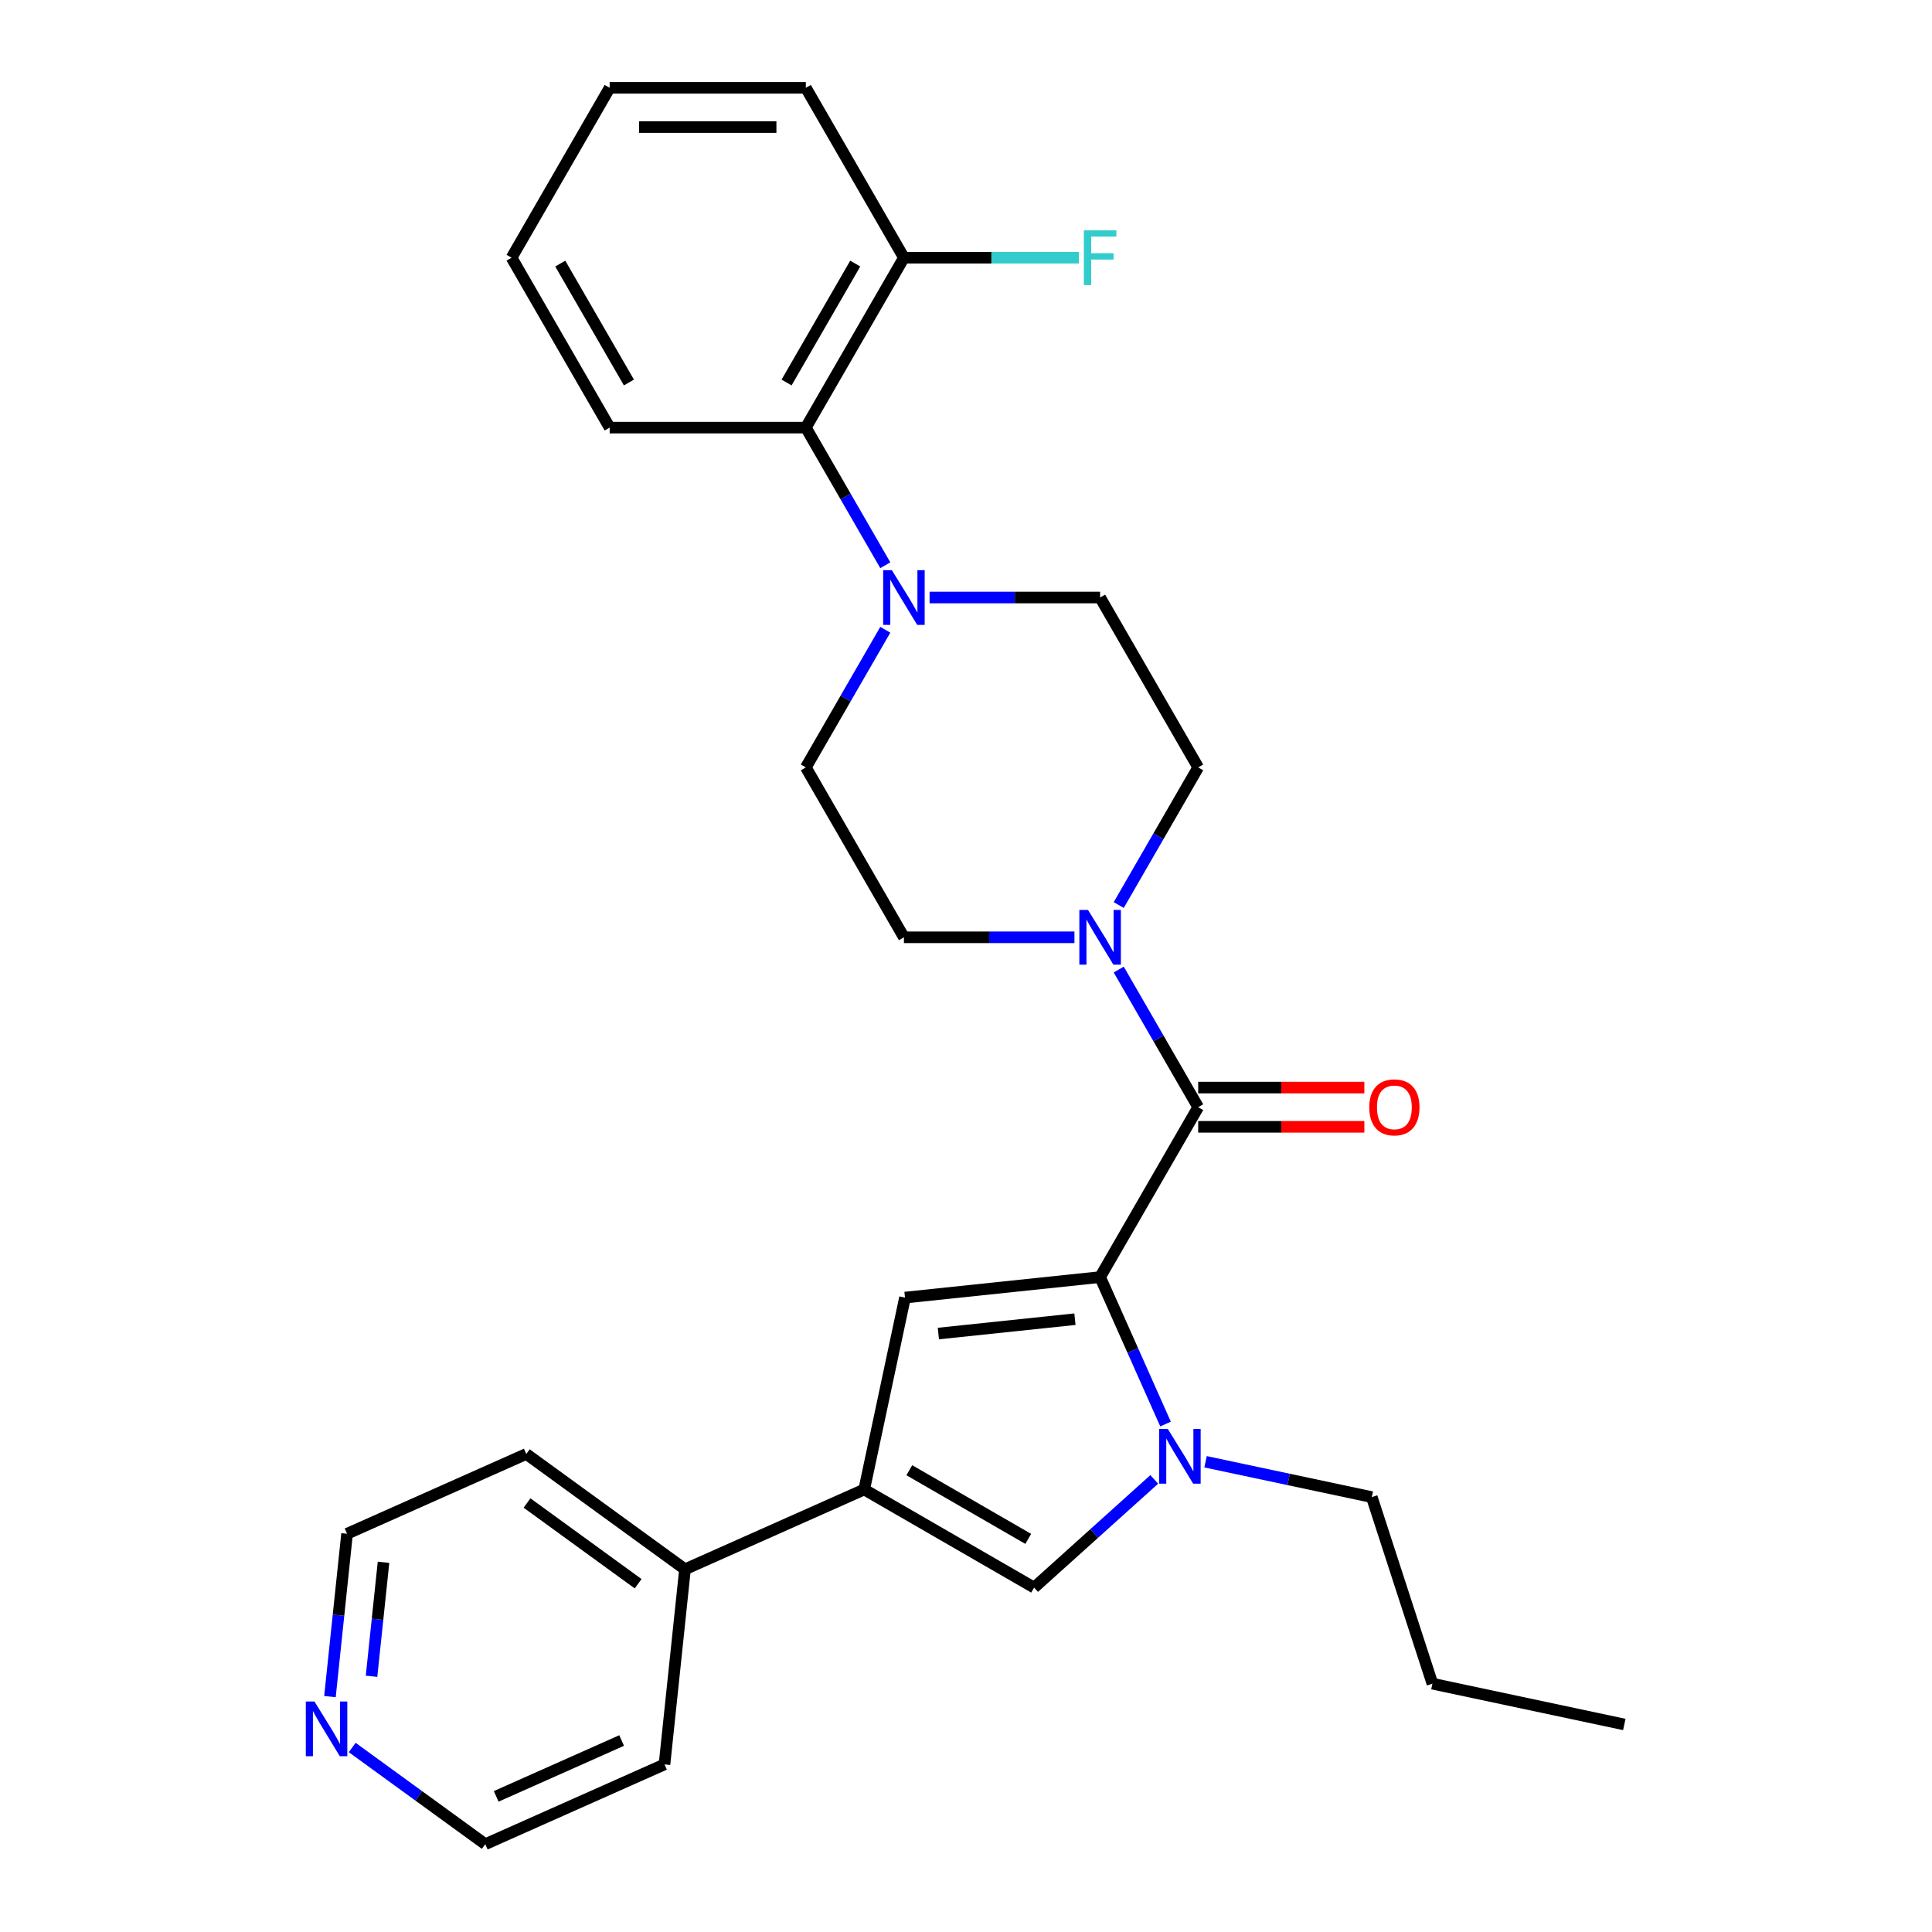 <?xml version='1.0' encoding='iso-8859-1'?>
<svg version='1.1' baseProfile='full'
              xmlns='http://www.w3.org/2000/svg'
                      xmlns:rdkit='http://www.rdkit.org/xml'
                      xmlns:xlink='http://www.w3.org/1999/xlink'
                  xml:space='preserve'
width='1000px' height='1000px' viewBox='0 0 1000 1000'>
<!-- END OF HEADER -->
<rect style='opacity:1.0;fill:#FFFFFF;stroke:none' width='1000' height='1000' x='0' y='0'> </rect>
<path class='bond-0' d='M 569.413,661.021 L 586.346,699.053' style='fill:none;fill-rule:evenodd;stroke:#000000;stroke-width:6px;stroke-linecap:butt;stroke-linejoin:miter;stroke-opacity:1' />
<path class='bond-0' d='M 586.346,699.053 L 603.279,737.085' style='fill:none;fill-rule:evenodd;stroke:#0000FF;stroke-width:6px;stroke-linecap:butt;stroke-linejoin:miter;stroke-opacity:1' />
<path class='bond-1' d='M 569.413,661.021 L 620.184,573.083' style='fill:none;fill-rule:evenodd;stroke:#000000;stroke-width:6px;stroke-linecap:butt;stroke-linejoin:miter;stroke-opacity:1' />
<path class='bond-2' d='M 569.413,661.021 L 468.427,671.635' style='fill:none;fill-rule:evenodd;stroke:#000000;stroke-width:6px;stroke-linecap:butt;stroke-linejoin:miter;stroke-opacity:1' />
<path class='bond-2' d='M 556.388,682.81 L 485.698,690.24' style='fill:none;fill-rule:evenodd;stroke:#000000;stroke-width:6px;stroke-linecap:butt;stroke-linejoin:miter;stroke-opacity:1' />
<path class='bond-4' d='M 597.435,765.74 L 566.344,793.734' style='fill:none;fill-rule:evenodd;stroke:#0000FF;stroke-width:6px;stroke-linecap:butt;stroke-linejoin:miter;stroke-opacity:1' />
<path class='bond-4' d='M 566.344,793.734 L 535.253,821.729' style='fill:none;fill-rule:evenodd;stroke:#000000;stroke-width:6px;stroke-linecap:butt;stroke-linejoin:miter;stroke-opacity:1' />
<path class='bond-16' d='M 623.992,756.606 L 667.015,765.751' style='fill:none;fill-rule:evenodd;stroke:#0000FF;stroke-width:6px;stroke-linecap:butt;stroke-linejoin:miter;stroke-opacity:1' />
<path class='bond-16' d='M 667.015,765.751 L 710.037,774.896' style='fill:none;fill-rule:evenodd;stroke:#000000;stroke-width:6px;stroke-linecap:butt;stroke-linejoin:miter;stroke-opacity:1' />
<path class='bond-5' d='M 620.184,573.083 L 599.619,537.463' style='fill:none;fill-rule:evenodd;stroke:#000000;stroke-width:6px;stroke-linecap:butt;stroke-linejoin:miter;stroke-opacity:1' />
<path class='bond-5' d='M 599.619,537.463 L 579.054,501.843' style='fill:none;fill-rule:evenodd;stroke:#0000FF;stroke-width:6px;stroke-linecap:butt;stroke-linejoin:miter;stroke-opacity:1' />
<path class='bond-8' d='M 620.184,583.237 L 663.186,583.237' style='fill:none;fill-rule:evenodd;stroke:#000000;stroke-width:6px;stroke-linecap:butt;stroke-linejoin:miter;stroke-opacity:1' />
<path class='bond-8' d='M 663.186,583.237 L 706.187,583.237' style='fill:none;fill-rule:evenodd;stroke:#FF0000;stroke-width:6px;stroke-linecap:butt;stroke-linejoin:miter;stroke-opacity:1' />
<path class='bond-8' d='M 620.184,562.928 L 663.186,562.928' style='fill:none;fill-rule:evenodd;stroke:#000000;stroke-width:6px;stroke-linecap:butt;stroke-linejoin:miter;stroke-opacity:1' />
<path class='bond-8' d='M 663.186,562.928 L 706.187,562.928' style='fill:none;fill-rule:evenodd;stroke:#FF0000;stroke-width:6px;stroke-linecap:butt;stroke-linejoin:miter;stroke-opacity:1' />
<path class='bond-3' d='M 468.427,671.635 L 447.315,770.958' style='fill:none;fill-rule:evenodd;stroke:#000000;stroke-width:6px;stroke-linecap:butt;stroke-linejoin:miter;stroke-opacity:1' />
<path class='bond-13' d='M 447.315,770.958 L 354.552,812.259' style='fill:none;fill-rule:evenodd;stroke:#000000;stroke-width:6px;stroke-linecap:butt;stroke-linejoin:miter;stroke-opacity:1' />
<path class='bond-28' d='M 447.315,770.958 L 535.253,821.729' style='fill:none;fill-rule:evenodd;stroke:#000000;stroke-width:6px;stroke-linecap:butt;stroke-linejoin:miter;stroke-opacity:1' />
<path class='bond-28' d='M 470.66,760.986 L 532.217,796.526' style='fill:none;fill-rule:evenodd;stroke:#000000;stroke-width:6px;stroke-linecap:butt;stroke-linejoin:miter;stroke-opacity:1' />
<path class='bond-9' d='M 579.054,468.446 L 599.619,432.826' style='fill:none;fill-rule:evenodd;stroke:#0000FF;stroke-width:6px;stroke-linecap:butt;stroke-linejoin:miter;stroke-opacity:1' />
<path class='bond-9' d='M 599.619,432.826 L 620.184,397.207' style='fill:none;fill-rule:evenodd;stroke:#000000;stroke-width:6px;stroke-linecap:butt;stroke-linejoin:miter;stroke-opacity:1' />
<path class='bond-10' d='M 556.134,485.145 L 512.003,485.145' style='fill:none;fill-rule:evenodd;stroke:#0000FF;stroke-width:6px;stroke-linecap:butt;stroke-linejoin:miter;stroke-opacity:1' />
<path class='bond-10' d='M 512.003,485.145 L 467.871,485.145' style='fill:none;fill-rule:evenodd;stroke:#000000;stroke-width:6px;stroke-linecap:butt;stroke-linejoin:miter;stroke-opacity:1' />
<path class='bond-6' d='M 458.23,325.967 L 437.665,361.587' style='fill:none;fill-rule:evenodd;stroke:#0000FF;stroke-width:6px;stroke-linecap:butt;stroke-linejoin:miter;stroke-opacity:1' />
<path class='bond-6' d='M 437.665,361.587 L 417.1,397.207' style='fill:none;fill-rule:evenodd;stroke:#000000;stroke-width:6px;stroke-linecap:butt;stroke-linejoin:miter;stroke-opacity:1' />
<path class='bond-7' d='M 458.23,292.57 L 437.665,256.95' style='fill:none;fill-rule:evenodd;stroke:#0000FF;stroke-width:6px;stroke-linecap:butt;stroke-linejoin:miter;stroke-opacity:1' />
<path class='bond-7' d='M 437.665,256.95 L 417.1,221.331' style='fill:none;fill-rule:evenodd;stroke:#000000;stroke-width:6px;stroke-linecap:butt;stroke-linejoin:miter;stroke-opacity:1' />
<path class='bond-29' d='M 481.149,309.269 L 525.281,309.269' style='fill:none;fill-rule:evenodd;stroke:#0000FF;stroke-width:6px;stroke-linecap:butt;stroke-linejoin:miter;stroke-opacity:1' />
<path class='bond-29' d='M 525.281,309.269 L 569.413,309.269' style='fill:none;fill-rule:evenodd;stroke:#000000;stroke-width:6px;stroke-linecap:butt;stroke-linejoin:miter;stroke-opacity:1' />
<path class='bond-14' d='M 417.1,221.331 L 467.871,133.393' style='fill:none;fill-rule:evenodd;stroke:#000000;stroke-width:6px;stroke-linecap:butt;stroke-linejoin:miter;stroke-opacity:1' />
<path class='bond-14' d='M 407.128,197.986 L 442.668,136.429' style='fill:none;fill-rule:evenodd;stroke:#000000;stroke-width:6px;stroke-linecap:butt;stroke-linejoin:miter;stroke-opacity:1' />
<path class='bond-18' d='M 417.1,221.331 L 315.558,221.331' style='fill:none;fill-rule:evenodd;stroke:#000000;stroke-width:6px;stroke-linecap:butt;stroke-linejoin:miter;stroke-opacity:1' />
<path class='bond-11' d='M 620.184,397.207 L 569.413,309.269' style='fill:none;fill-rule:evenodd;stroke:#000000;stroke-width:6px;stroke-linecap:butt;stroke-linejoin:miter;stroke-opacity:1' />
<path class='bond-12' d='M 467.871,485.145 L 417.1,397.207' style='fill:none;fill-rule:evenodd;stroke:#000000;stroke-width:6px;stroke-linecap:butt;stroke-linejoin:miter;stroke-opacity:1' />
<path class='bond-21' d='M 354.552,812.259 L 343.938,913.245' style='fill:none;fill-rule:evenodd;stroke:#000000;stroke-width:6px;stroke-linecap:butt;stroke-linejoin:miter;stroke-opacity:1' />
<path class='bond-22' d='M 354.552,812.259 L 272.403,752.574' style='fill:none;fill-rule:evenodd;stroke:#000000;stroke-width:6px;stroke-linecap:butt;stroke-linejoin:miter;stroke-opacity:1' />
<path class='bond-22' d='M 330.293,819.736 L 272.788,777.956' style='fill:none;fill-rule:evenodd;stroke:#000000;stroke-width:6px;stroke-linecap:butt;stroke-linejoin:miter;stroke-opacity:1' />
<path class='bond-17' d='M 467.871,133.393 L 513.163,133.393' style='fill:none;fill-rule:evenodd;stroke:#000000;stroke-width:6px;stroke-linecap:butt;stroke-linejoin:miter;stroke-opacity:1' />
<path class='bond-17' d='M 513.163,133.393 L 558.454,133.393' style='fill:none;fill-rule:evenodd;stroke:#33CCCC;stroke-width:6px;stroke-linecap:butt;stroke-linejoin:miter;stroke-opacity:1' />
<path class='bond-23' d='M 467.871,133.393 L 417.1,45.455' style='fill:none;fill-rule:evenodd;stroke:#000000;stroke-width:6px;stroke-linecap:butt;stroke-linejoin:miter;stroke-opacity:1' />
<path class='bond-15' d='M 170.78,878.162 L 175.21,836.018' style='fill:none;fill-rule:evenodd;stroke:#0000FF;stroke-width:6px;stroke-linecap:butt;stroke-linejoin:miter;stroke-opacity:1' />
<path class='bond-15' d='M 175.21,836.018 L 179.639,793.875' style='fill:none;fill-rule:evenodd;stroke:#000000;stroke-width:6px;stroke-linecap:butt;stroke-linejoin:miter;stroke-opacity:1' />
<path class='bond-15' d='M 192.306,867.642 L 195.407,838.141' style='fill:none;fill-rule:evenodd;stroke:#0000FF;stroke-width:6px;stroke-linecap:butt;stroke-linejoin:miter;stroke-opacity:1' />
<path class='bond-15' d='M 195.407,838.141 L 198.508,808.641' style='fill:none;fill-rule:evenodd;stroke:#000000;stroke-width:6px;stroke-linecap:butt;stroke-linejoin:miter;stroke-opacity:1' />
<path class='bond-30' d='M 182.304,904.508 L 216.739,929.527' style='fill:none;fill-rule:evenodd;stroke:#0000FF;stroke-width:6px;stroke-linecap:butt;stroke-linejoin:miter;stroke-opacity:1' />
<path class='bond-30' d='M 216.739,929.527 L 251.175,954.545' style='fill:none;fill-rule:evenodd;stroke:#000000;stroke-width:6px;stroke-linecap:butt;stroke-linejoin:miter;stroke-opacity:1' />
<path class='bond-24' d='M 710.037,774.896 L 741.415,871.468' style='fill:none;fill-rule:evenodd;stroke:#000000;stroke-width:6px;stroke-linecap:butt;stroke-linejoin:miter;stroke-opacity:1' />
<path class='bond-25' d='M 315.558,221.331 L 264.787,133.393' style='fill:none;fill-rule:evenodd;stroke:#000000;stroke-width:6px;stroke-linecap:butt;stroke-linejoin:miter;stroke-opacity:1' />
<path class='bond-25' d='M 325.53,197.986 L 289.99,136.429' style='fill:none;fill-rule:evenodd;stroke:#000000;stroke-width:6px;stroke-linecap:butt;stroke-linejoin:miter;stroke-opacity:1' />
<path class='bond-19' d='M 251.175,954.545 L 343.938,913.245' style='fill:none;fill-rule:evenodd;stroke:#000000;stroke-width:6px;stroke-linecap:butt;stroke-linejoin:miter;stroke-opacity:1' />
<path class='bond-19' d='M 256.829,929.798 L 321.763,900.887' style='fill:none;fill-rule:evenodd;stroke:#000000;stroke-width:6px;stroke-linecap:butt;stroke-linejoin:miter;stroke-opacity:1' />
<path class='bond-20' d='M 179.639,793.875 L 272.403,752.574' style='fill:none;fill-rule:evenodd;stroke:#000000;stroke-width:6px;stroke-linecap:butt;stroke-linejoin:miter;stroke-opacity:1' />
<path class='bond-31' d='M 417.1,45.455 L 315.558,45.455' style='fill:none;fill-rule:evenodd;stroke:#000000;stroke-width:6px;stroke-linecap:butt;stroke-linejoin:miter;stroke-opacity:1' />
<path class='bond-31' d='M 401.868,65.763 L 330.789,65.763' style='fill:none;fill-rule:evenodd;stroke:#000000;stroke-width:6px;stroke-linecap:butt;stroke-linejoin:miter;stroke-opacity:1' />
<path class='bond-26' d='M 741.415,871.468 L 840.738,892.58' style='fill:none;fill-rule:evenodd;stroke:#000000;stroke-width:6px;stroke-linecap:butt;stroke-linejoin:miter;stroke-opacity:1' />
<path class='bond-27' d='M 264.787,133.393 L 315.558,45.455' style='fill:none;fill-rule:evenodd;stroke:#000000;stroke-width:6px;stroke-linecap:butt;stroke-linejoin:miter;stroke-opacity:1' />
<path  class='atom-1' d='M 604.454 739.624
L 613.734 754.624
Q 614.654 756.104, 616.134 758.784
Q 617.614 761.464, 617.694 761.624
L 617.694 739.624
L 621.454 739.624
L 621.454 767.944
L 617.574 767.944
L 607.614 751.544
Q 606.454 749.624, 605.214 747.424
Q 604.014 745.224, 603.654 744.544
L 603.654 767.944
L 599.974 767.944
L 599.974 739.624
L 604.454 739.624
' fill='#0000FF'/>
<path  class='atom-6' d='M 563.153 470.985
L 572.433 485.985
Q 573.353 487.465, 574.833 490.145
Q 576.313 492.825, 576.393 492.985
L 576.393 470.985
L 580.153 470.985
L 580.153 499.305
L 576.273 499.305
L 566.313 482.905
Q 565.153 480.985, 563.913 478.785
Q 562.713 476.585, 562.353 475.905
L 562.353 499.305
L 558.673 499.305
L 558.673 470.985
L 563.153 470.985
' fill='#0000FF'/>
<path  class='atom-7' d='M 461.611 295.109
L 470.891 310.109
Q 471.811 311.589, 473.291 314.269
Q 474.771 316.949, 474.851 317.109
L 474.851 295.109
L 478.611 295.109
L 478.611 323.429
L 474.731 323.429
L 464.771 307.029
Q 463.611 305.109, 462.371 302.909
Q 461.171 300.709, 460.811 300.029
L 460.811 323.429
L 457.131 323.429
L 457.131 295.109
L 461.611 295.109
' fill='#0000FF'/>
<path  class='atom-9' d='M 708.726 573.163
Q 708.726 566.363, 712.086 562.563
Q 715.446 558.763, 721.726 558.763
Q 728.006 558.763, 731.366 562.563
Q 734.726 566.363, 734.726 573.163
Q 734.726 580.043, 731.326 583.963
Q 727.926 587.843, 721.726 587.843
Q 715.486 587.843, 712.086 583.963
Q 708.726 580.083, 708.726 573.163
M 721.726 584.643
Q 726.046 584.643, 728.366 581.763
Q 730.726 578.843, 730.726 573.163
Q 730.726 567.603, 728.366 564.803
Q 726.046 561.963, 721.726 561.963
Q 717.406 561.963, 715.046 564.763
Q 712.726 567.563, 712.726 573.163
Q 712.726 578.883, 715.046 581.763
Q 717.406 584.643, 721.726 584.643
' fill='#FF0000'/>
<path  class='atom-16' d='M 162.765 880.701
L 172.045 895.701
Q 172.965 897.181, 174.445 899.861
Q 175.925 902.541, 176.005 902.701
L 176.005 880.701
L 179.765 880.701
L 179.765 909.021
L 175.885 909.021
L 165.925 892.621
Q 164.765 890.701, 163.525 888.501
Q 162.325 886.301, 161.965 885.621
L 161.965 909.021
L 158.285 909.021
L 158.285 880.701
L 162.765 880.701
' fill='#0000FF'/>
<path  class='atom-18' d='M 560.993 119.233
L 577.833 119.233
L 577.833 122.473
L 564.793 122.473
L 564.793 131.073
L 576.393 131.073
L 576.393 134.353
L 564.793 134.353
L 564.793 147.553
L 560.993 147.553
L 560.993 119.233
' fill='#33CCCC'/>
</svg>
